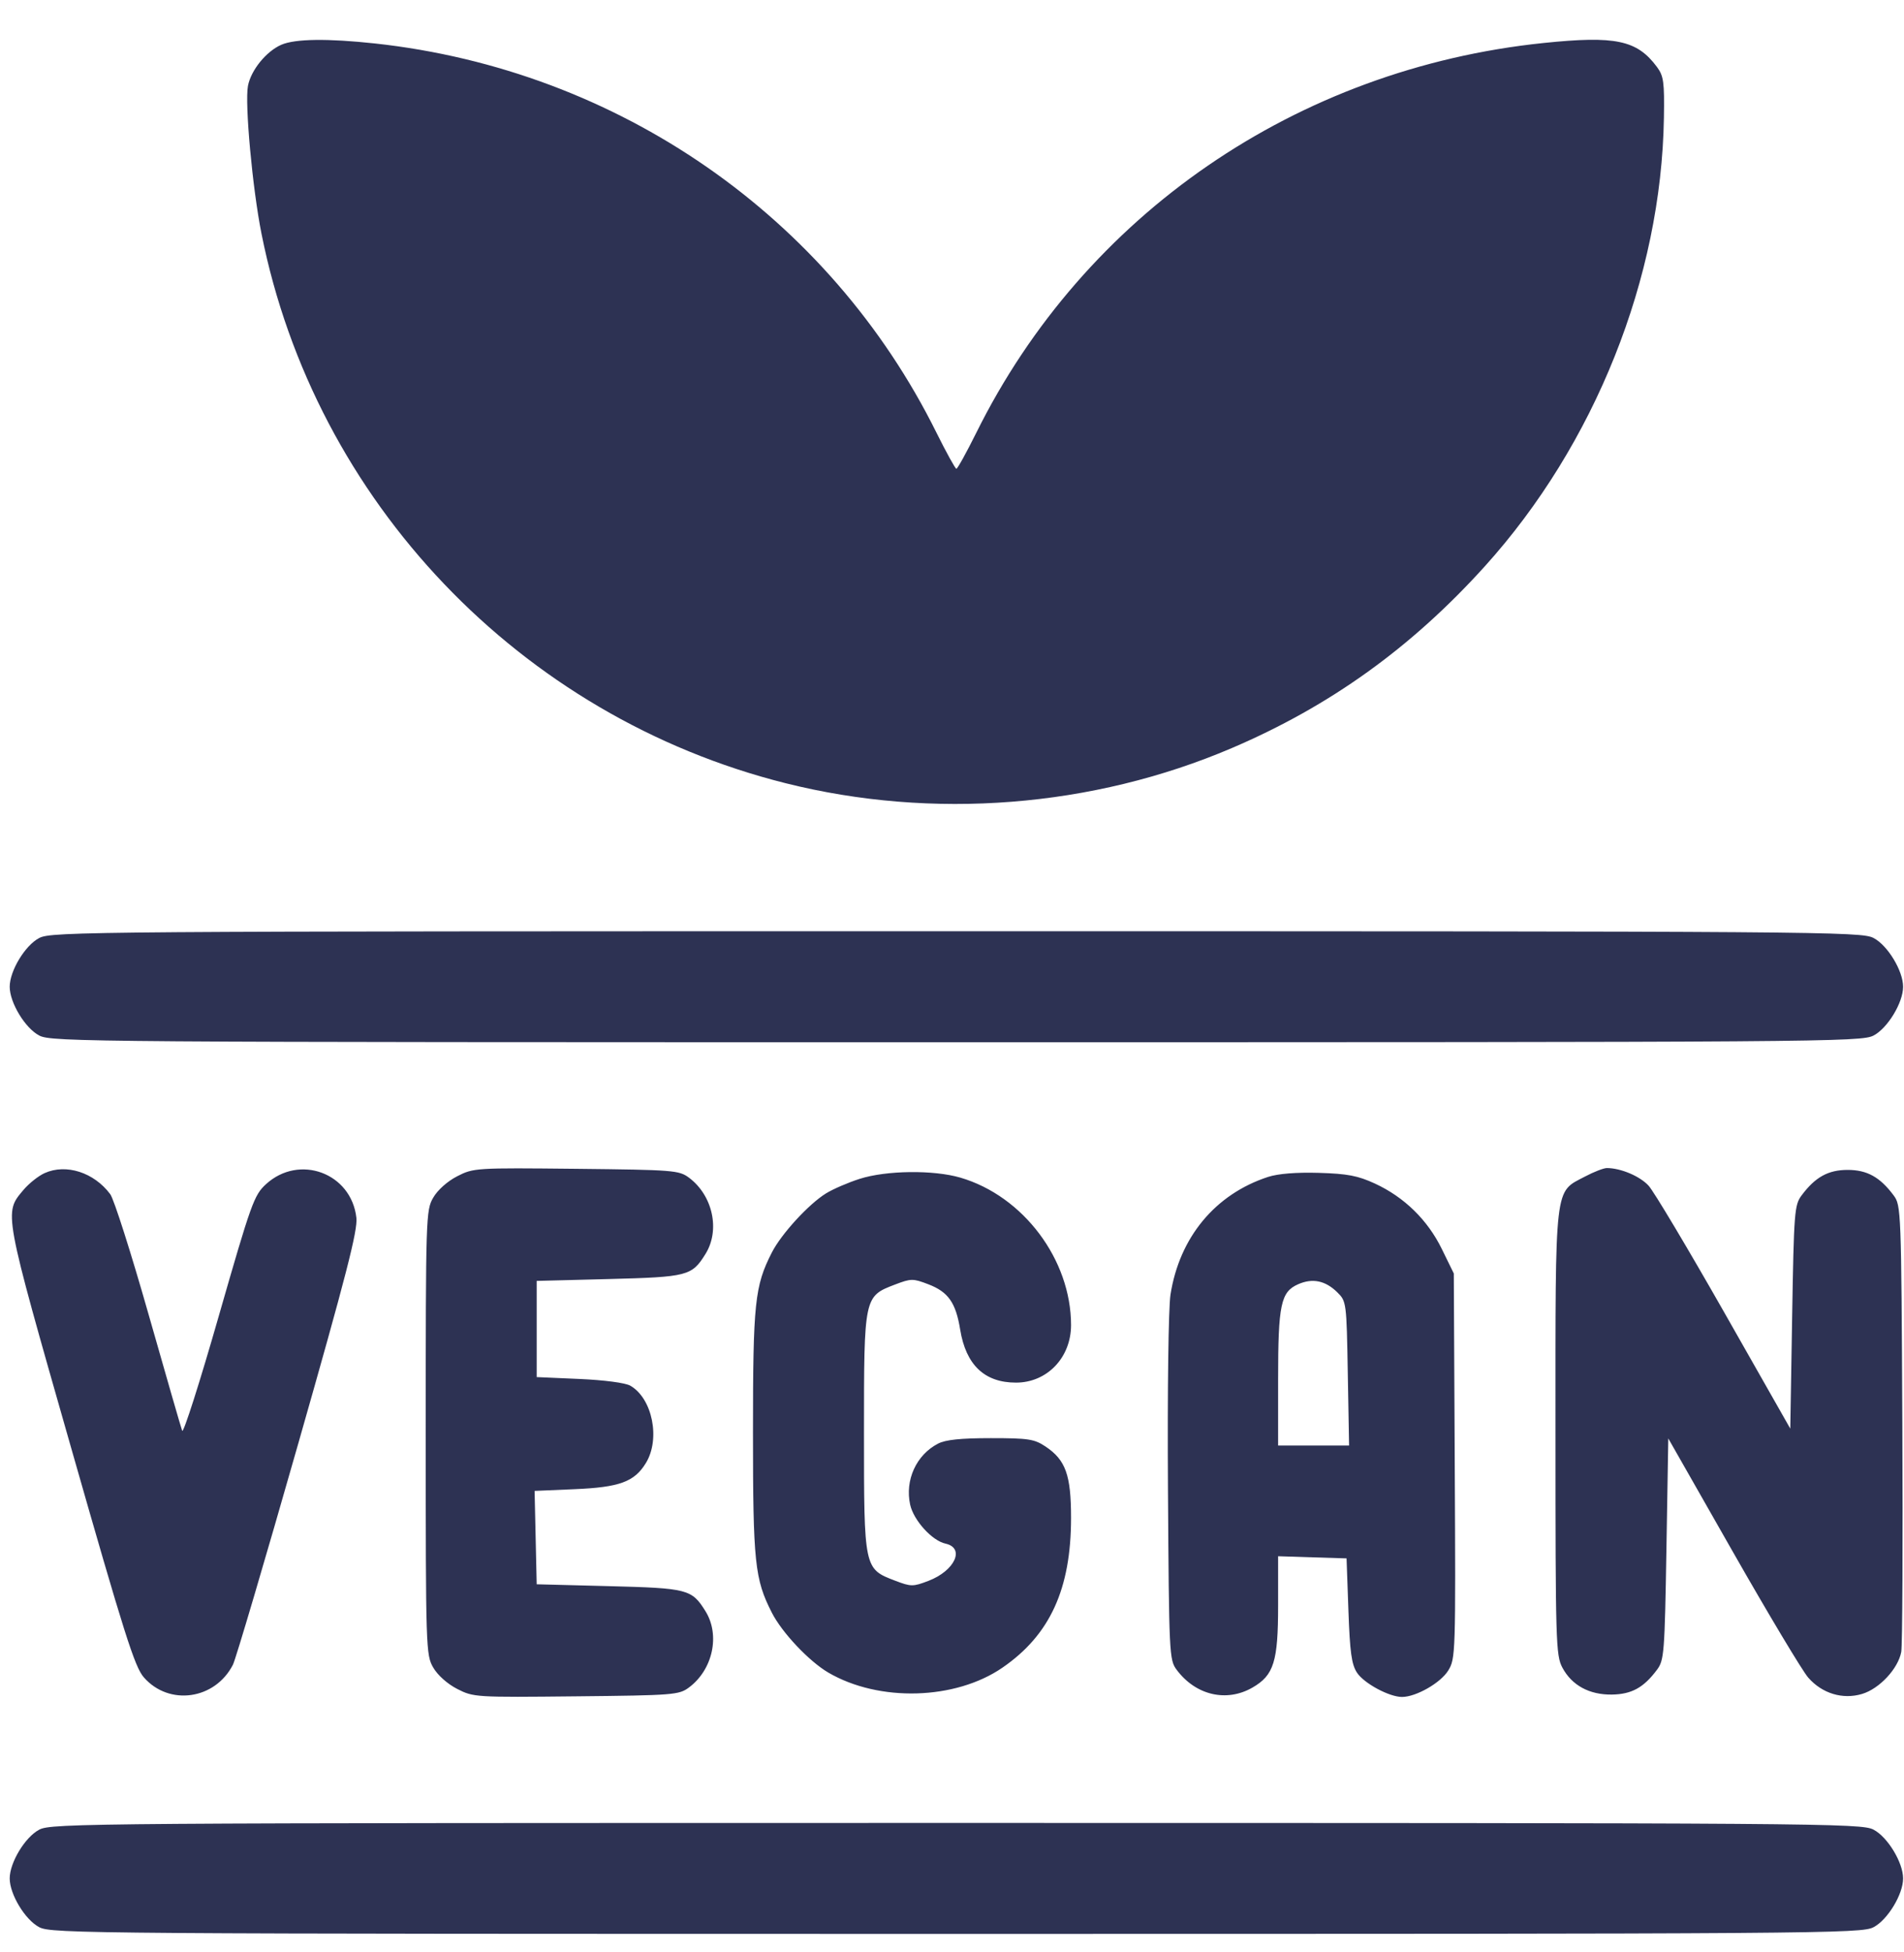 <svg width="40" height="41" viewBox="0 0 40 41" fill="none" xmlns="http://www.w3.org/2000/svg">
<path fill-rule="evenodd" clip-rule="evenodd" d="M5.91 0.94C5.592 1.079 5.271 1.475 5.209 1.805C5.14 2.173 5.304 3.961 5.494 4.91C6.616 10.53 10.929 15.049 16.503 16.447C19.591 17.222 22.956 16.957 25.875 15.711C27.94 14.829 29.65 13.601 31.194 11.892C33.505 9.333 34.903 5.834 34.956 2.472C34.968 1.723 34.951 1.597 34.81 1.406C34.391 0.842 33.939 0.746 32.426 0.903C27.244 1.44 22.783 4.504 20.511 9.087C20.304 9.503 20.116 9.844 20.092 9.844C20.069 9.844 19.881 9.503 19.674 9.087C17.422 4.545 12.983 1.469 7.879 0.913C6.881 0.805 6.201 0.814 5.91 0.94ZM0.824 19.698C0.527 19.853 0.204 20.387 0.204 20.722C0.204 21.056 0.527 21.59 0.824 21.746C1.084 21.882 1.857 21.887 20.092 21.887C38.328 21.887 39.101 21.882 39.361 21.746C39.657 21.59 39.981 21.056 39.981 20.722C39.981 20.387 39.657 19.853 39.361 19.698C39.101 19.562 38.328 19.556 20.092 19.556C1.857 19.556 1.084 19.562 0.824 19.698ZM0.938 24.635C0.808 24.693 0.608 24.852 0.494 24.987C0.08 25.48 0.064 25.395 1.489 30.386C2.614 34.325 2.829 35.005 3.023 35.226C3.554 35.831 4.519 35.693 4.894 34.958C4.953 34.841 5.569 32.757 6.263 30.325C7.274 26.782 7.517 25.838 7.487 25.573C7.381 24.634 6.287 24.228 5.588 24.868C5.337 25.098 5.278 25.262 4.596 27.637C4.198 29.026 3.852 30.11 3.827 30.046C3.803 29.982 3.485 28.88 3.12 27.598C2.755 26.316 2.394 25.182 2.316 25.078C1.976 24.621 1.388 24.432 0.938 24.635ZM9.606 24.701C9.4 24.806 9.194 24.99 9.101 25.151C8.948 25.415 8.944 25.546 8.944 30.084C8.944 34.622 8.948 34.754 9.101 35.018C9.194 35.179 9.4 35.363 9.606 35.468C9.947 35.643 9.994 35.645 12.104 35.623C14.15 35.602 14.265 35.593 14.474 35.437C14.976 35.063 15.133 34.335 14.82 33.834C14.534 33.374 14.447 33.351 12.79 33.309L11.275 33.27L11.253 32.289L11.231 31.309L12.069 31.273C13.016 31.233 13.328 31.119 13.57 30.722C13.878 30.216 13.705 29.364 13.241 29.099C13.135 29.039 12.693 28.981 12.168 28.958L11.275 28.919V27.909V26.899L12.79 26.86C14.447 26.817 14.534 26.795 14.82 26.335C15.133 25.834 14.976 25.106 14.474 24.731C14.265 24.576 14.15 24.567 12.104 24.545C9.994 24.523 9.947 24.526 9.606 24.701ZM33.301 24.706C32.649 25.05 32.678 24.798 32.678 30.084C32.678 34.486 32.686 34.764 32.823 35.02C33.022 35.393 33.391 35.593 33.865 35.586C34.278 35.579 34.53 35.441 34.81 35.066C34.961 34.864 34.972 34.721 35.009 32.529L35.048 30.207L36.407 32.592C37.155 33.904 37.866 35.091 37.988 35.23C38.28 35.564 38.712 35.695 39.119 35.573C39.484 35.464 39.878 35.041 39.942 34.69C39.967 34.55 39.977 32.384 39.965 29.876C39.943 25.411 39.939 25.313 39.782 25.103C39.495 24.718 39.223 24.568 38.816 24.568C38.408 24.568 38.136 24.718 37.849 25.103C37.698 25.305 37.687 25.448 37.65 27.659L37.611 30.001L36.221 27.556C35.456 26.212 34.742 25.015 34.633 24.898C34.449 24.699 34.05 24.53 33.758 24.529C33.691 24.529 33.484 24.609 33.301 24.706ZM18.06 24.756C17.818 24.833 17.499 24.971 17.352 25.062C16.988 25.287 16.413 25.914 16.215 26.303C15.856 27.006 15.819 27.357 15.819 30.084C15.819 32.812 15.856 33.163 16.215 33.866C16.428 34.285 16.997 34.887 17.401 35.124C18.467 35.747 20.07 35.702 21.061 35.02C22.059 34.333 22.501 33.367 22.501 31.875C22.501 30.975 22.388 30.66 21.965 30.377C21.729 30.22 21.607 30.201 20.815 30.201C20.185 30.201 19.865 30.234 19.707 30.316C19.249 30.553 19.008 31.082 19.121 31.599C19.194 31.928 19.58 32.354 19.863 32.416C20.28 32.508 20.061 32.986 19.503 33.199C19.18 33.322 19.14 33.322 18.804 33.194C18.151 32.945 18.151 32.943 18.151 30.084C18.151 27.226 18.151 27.224 18.804 26.975C19.14 26.847 19.18 26.846 19.503 26.97C19.921 27.13 20.08 27.356 20.172 27.923C20.293 28.664 20.684 29.035 21.343 29.035C21.997 29.036 22.5 28.51 22.501 27.828C22.501 26.453 21.498 25.117 20.175 24.73C19.61 24.565 18.619 24.577 18.06 24.756ZM26.641 24.715C25.53 25.077 24.778 25.984 24.59 27.188C24.547 27.47 24.524 29.19 24.537 31.264C24.559 34.748 24.564 34.858 24.72 35.066C25.12 35.602 25.769 35.753 26.314 35.438C26.762 35.179 26.851 34.893 26.851 33.714L26.851 32.681L27.57 32.704L28.289 32.726L28.328 33.818C28.359 34.699 28.394 34.951 28.508 35.126C28.656 35.351 29.185 35.636 29.454 35.636C29.748 35.636 30.265 35.341 30.425 35.081C30.579 34.83 30.582 34.731 30.562 30.784L30.542 26.743L30.291 26.23C29.992 25.619 29.502 25.14 28.885 24.855C28.525 24.689 28.308 24.648 27.706 24.63C27.234 24.616 26.85 24.647 26.641 24.715ZM28.094 27.138C28.286 27.327 28.289 27.347 28.315 28.843L28.342 30.356H27.597H26.851V28.969C26.851 27.398 26.907 27.13 27.27 26.97C27.572 26.836 27.843 26.891 28.094 27.138ZM0.824 38.423C0.527 38.579 0.204 39.113 0.204 39.447C0.204 39.781 0.527 40.315 0.824 40.471C1.084 40.607 1.857 40.612 20.092 40.612C38.328 40.612 39.101 40.607 39.361 40.471C39.657 40.315 39.981 39.781 39.981 39.447C39.981 39.113 39.657 38.579 39.361 38.423C39.101 38.287 38.328 38.282 20.092 38.282C1.857 38.282 1.084 38.287 0.824 38.423Z" fill="#2D3253"/>
</svg>
